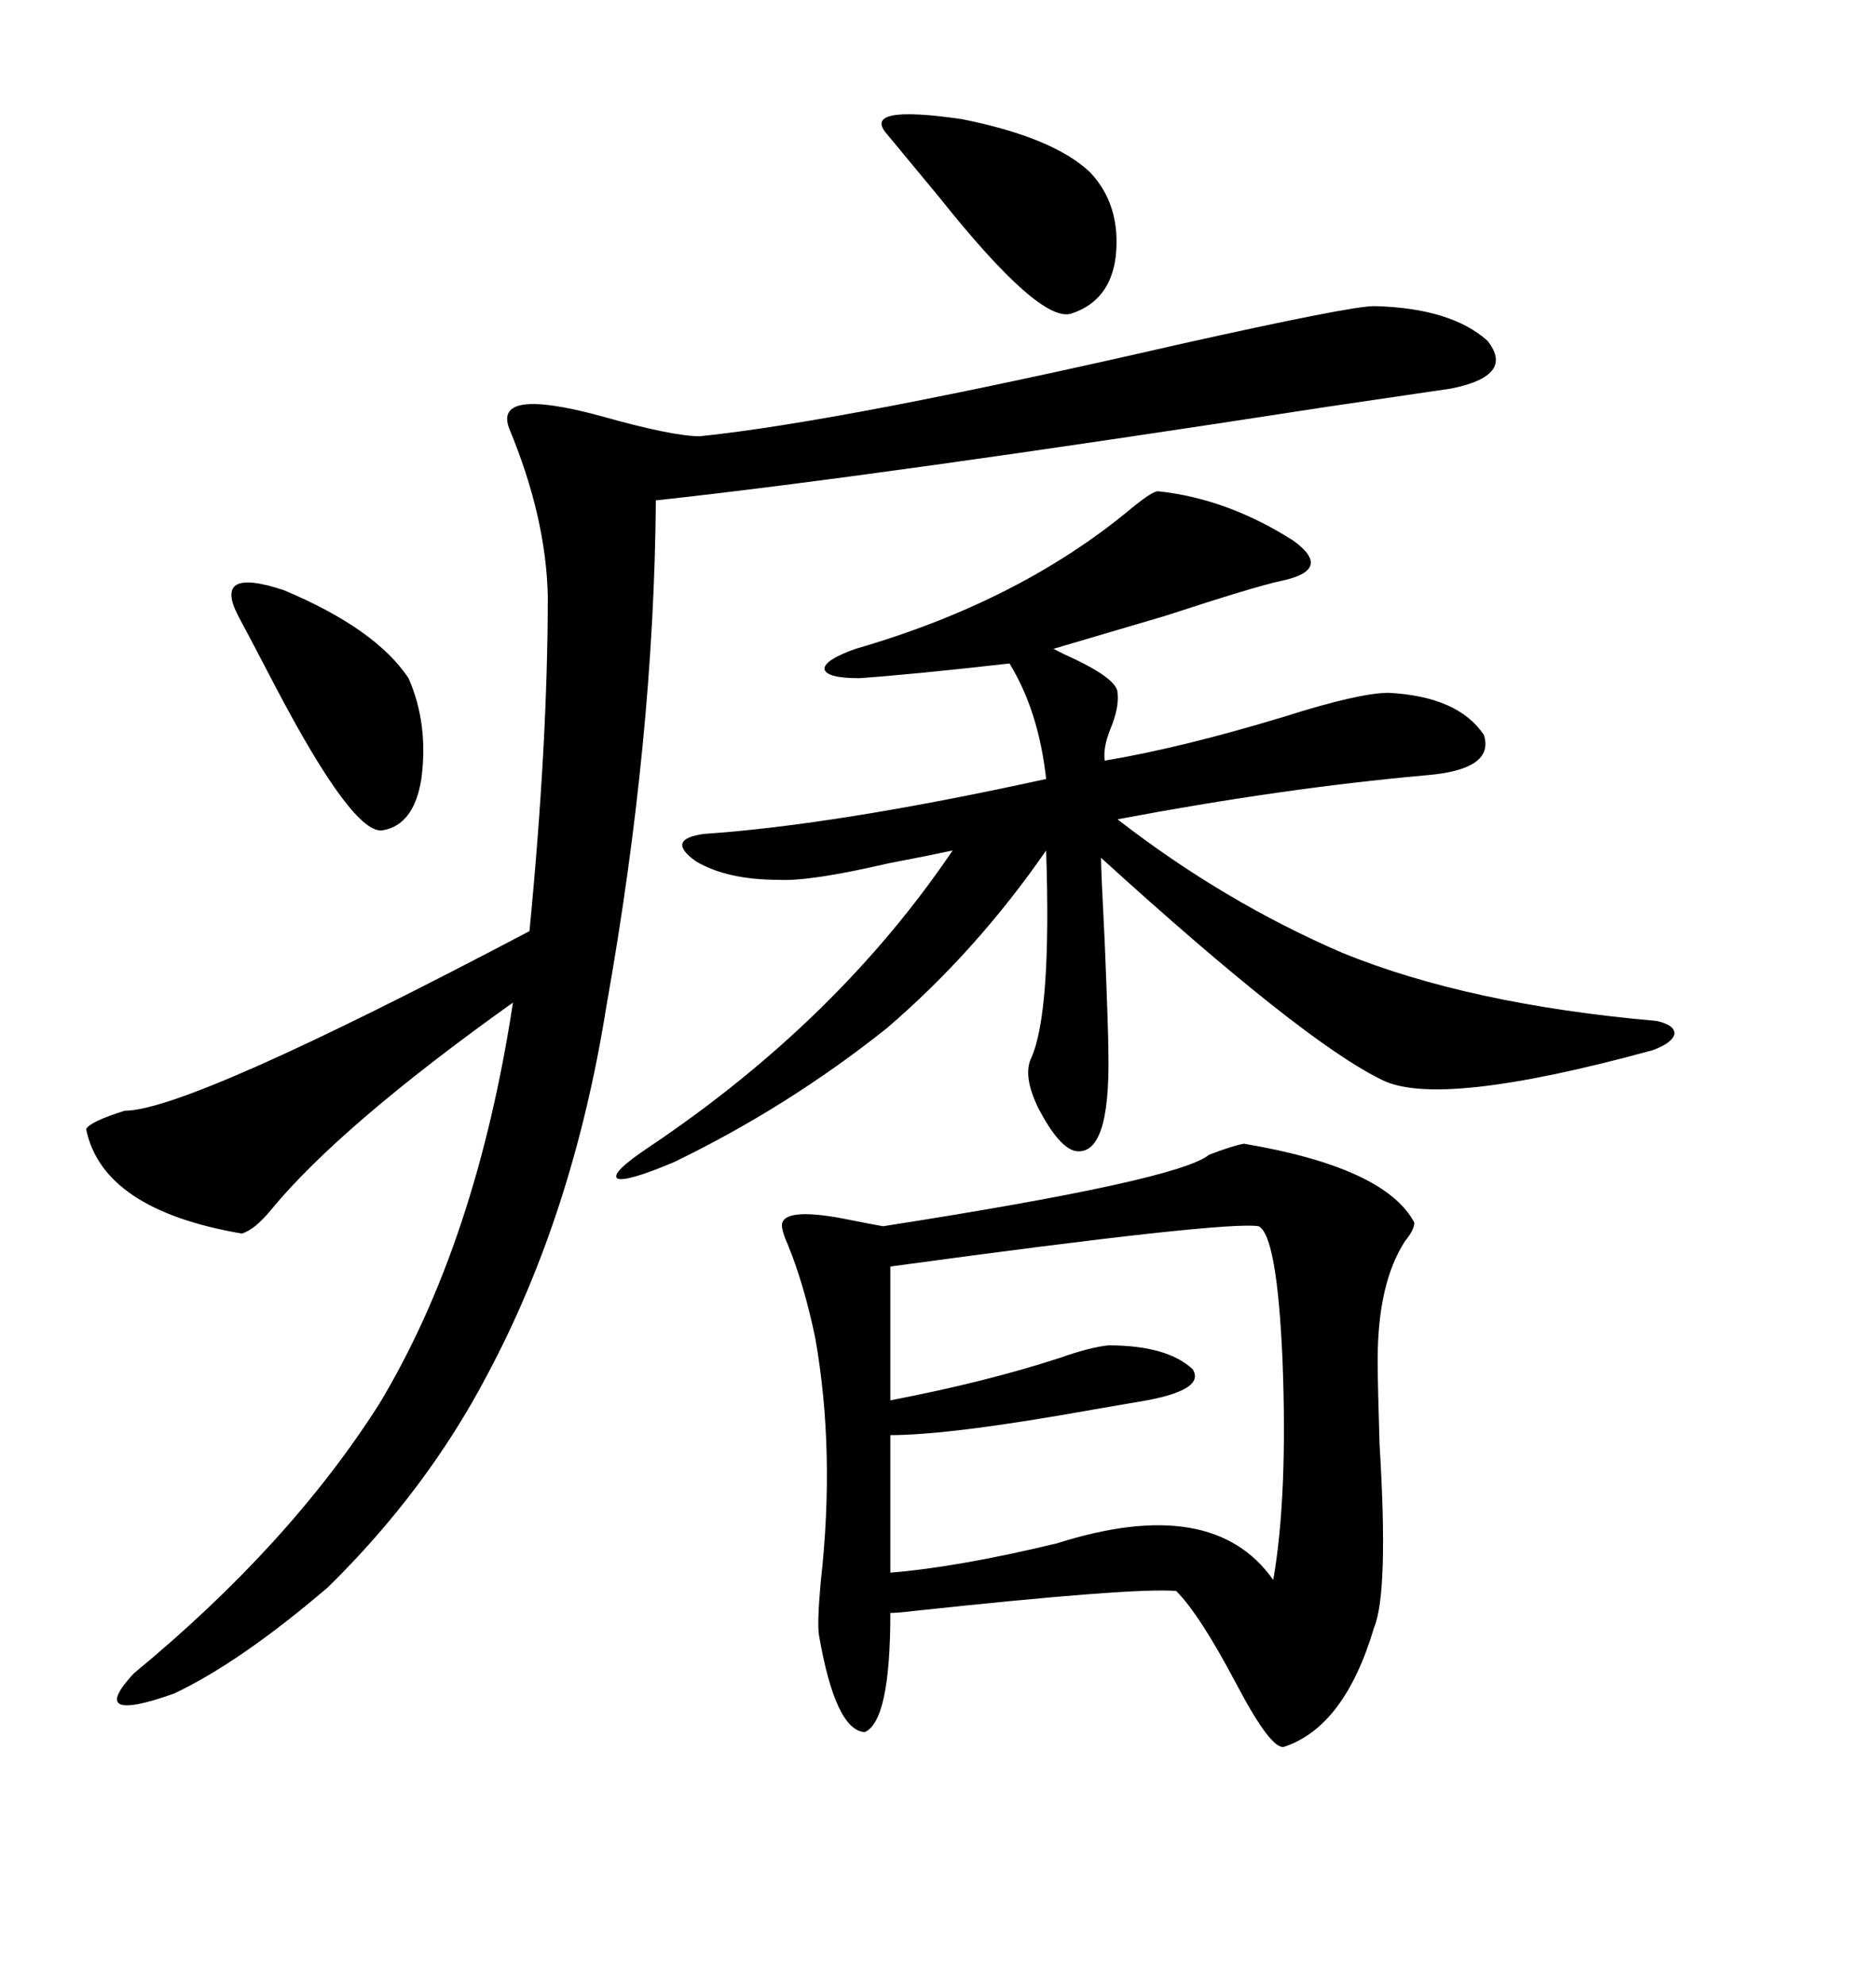 <svg xmlns="http://www.w3.org/2000/svg" xmlns:xlink="http://www.w3.org/1999/xlink" width="300" height="317.285"><path d="M198.93 182.81L198.93 182.81Q221.48 186.62 226.17 195.41L226.17 195.41Q226.17 196.58 224.71 198.34L224.71 198.34Q220.31 205.08 220.31 217.38L220.31 217.38Q220.31 221.19 220.61 230.86L220.61 230.86Q222.07 254.59 219.73 260.16L219.73 260.16Q215.04 275.98 205.37 279.20L205.37 279.20Q203.32 279.79 197.75 269.24L197.75 269.24Q191.89 258.11 188.09 254.30L188.09 254.30Q181.35 253.71 145.90 257.52L145.90 257.52Q143.55 257.81 142.38 257.81L142.38 257.81Q142.38 275.10 138.28 276.86L138.28 276.86Q133.59 276.56 130.96 261.33L130.96 261.33Q130.66 259.28 131.25 252.83L131.25 252.83Q133.59 232.03 130.37 213.87L130.37 213.87Q128.61 205.37 125.98 198.93L125.98 198.93Q124.80 196.29 125.10 195.41L125.10 195.41Q125.98 193.07 135.06 194.82L135.06 194.82Q139.45 195.70 141.21 196.00L141.21 196.00Q188.38 188.67 193.36 184.57L193.36 184.57Q197.17 183.11 198.93 182.81ZM219.73 48.93L219.73 48.93Q232.03 49.22 237.89 54.49L237.89 54.49Q242.29 60.06 232.03 62.11L232.03 62.11Q227.93 62.70 212.11 65.04L212.11 65.04Q140.04 76.17 104.88 79.98L104.88 79.98Q104.59 118.07 96.97 160.84L96.97 160.84Q91.70 193.95 77.93 219.73L77.93 219.73Q68.26 238.18 52.44 253.71L52.44 253.71Q38.38 265.72 27.83 270.70L27.83 270.70Q13.77 275.68 21.39 267.48L21.39 267.48Q46.29 246.97 60.64 224.41L60.64 224.41Q76.17 198.63 82.03 160.25L82.03 160.25Q54.49 179.88 43.36 193.36L43.36 193.36Q40.72 196.58 38.67 197.17L38.67 197.17Q16.41 193.36 13.77 180.47L13.77 180.47Q14.36 179.30 19.92 177.54L19.92 177.54Q30.18 177.54 84.67 148.83L84.67 148.83Q87.60 118.65 87.60 95.21L87.60 95.21Q87.30 82.62 81.45 68.55L81.45 68.55Q78.81 61.82 96.09 66.50L96.09 66.50Q107.52 69.73 111.91 69.73L111.91 69.73Q134.77 67.38 188.38 55.08L188.38 55.08Q215.92 48.93 219.73 48.93ZM185.16 78.52L185.16 78.52Q196.29 79.69 206.84 86.43L206.84 86.43Q213.28 91.11 204.79 92.87L204.79 92.87Q200.68 93.75 186.33 98.44L186.33 98.44Q173.44 102.25 168.46 103.71L168.46 103.71Q168.46 103.71 170.21 104.59L170.21 104.59Q178.71 108.40 178.71 110.74L178.71 110.74Q179.00 113.09 177.54 116.60L177.54 116.60Q176.37 119.53 176.66 121.58L176.66 121.58Q188.96 119.53 205.37 114.55L205.37 114.55Q217.38 110.74 222.07 110.74L222.07 110.74Q233.20 111.33 237.30 117.48L237.30 117.48Q239.06 123.05 227.93 123.93L227.93 123.93Q205.08 125.98 178.71 130.96L178.71 130.96Q195.70 144.14 214.75 152.34L214.75 152.34Q234.96 160.55 264.84 163.18L264.84 163.18Q267.77 163.77 267.77 165.23L267.77 165.23Q267.48 166.70 264.26 167.87L264.26 167.87Q229.98 177.25 220.90 172.56L220.90 172.56Q208.30 166.41 176.07 137.11L176.07 137.11Q176.07 139.16 176.66 150.59L176.66 150.59Q177.25 164.94 177.25 168.46L177.25 168.46Q177.54 184.86 171.97 183.98L171.97 183.98Q169.34 183.40 166.11 177.25L166.11 177.25Q163.48 171.97 164.94 169.04L164.94 169.04Q168.16 161.72 167.29 135.94L167.29 135.94Q156.15 152.05 141.80 164.36L141.80 164.36Q125.98 176.95 107.81 185.74L107.81 185.74Q100.20 188.96 98.73 188.38L98.73 188.38Q97.56 187.50 103.71 183.40L103.71 183.40Q133.89 163.18 152.34 135.94L152.34 135.94Q148.24 136.82 142.09 137.99L142.09 137.99Q129.49 140.92 124.51 140.63L124.51 140.63Q116.31 140.63 111.33 137.70L111.33 137.70Q106.35 134.18 112.50 133.30L112.50 133.30Q133.89 131.84 167.29 124.51L167.29 124.51Q166.11 113.67 161.43 106.05L161.43 106.05Q145.90 107.81 137.40 108.40L137.40 108.40Q132.13 108.40 131.84 106.93L131.84 106.93Q131.84 105.47 136.82 103.71L136.82 103.71Q163.18 96.09 181.05 81.15L181.05 81.15Q184.28 78.52 185.16 78.52ZM142.38 202.44L142.38 202.44L142.38 223.83Q157.62 220.90 169.34 217.09L169.34 217.09Q174.32 215.33 177.25 215.04L177.25 215.04Q186.62 215.04 190.72 218.85L190.72 218.85Q192.77 222.07 183.40 223.83L183.40 223.83Q181.64 224.12 174.90 225.29L174.90 225.29Q152.05 229.39 142.38 229.39L142.38 229.39L142.38 251.37Q153.22 250.49 169.04 246.68L169.04 246.68Q193.95 238.77 203.61 252.54L203.61 252.54Q205.96 239.06 205.08 217.09L205.08 217.09Q204.20 197.46 201.27 196.00L201.27 196.00Q196.00 195.12 142.38 202.44ZM141.80 21.39L141.80 21.39Q137.70 16.70 153.81 19.04L153.81 19.04Q168.46 21.97 174.32 27.54L174.32 27.54Q179.30 32.81 178.42 41.02L178.42 41.02Q177.54 48.05 171.39 50.10L171.39 50.10Q166.41 51.86 150.29 31.64L150.29 31.64Q144.73 24.90 141.80 21.39ZM38.09 98.44L38.09 98.44Q33.98 90.53 45.41 94.34L45.41 94.34Q60.06 100.49 65.33 108.40L65.33 108.40Q68.55 115.72 67.38 124.51L67.38 124.51Q66.21 131.84 61.23 132.71L61.23 132.71Q56.54 133.59 43.95 109.57L43.95 109.57Q40.14 102.25 38.09 98.44Z"/></svg>